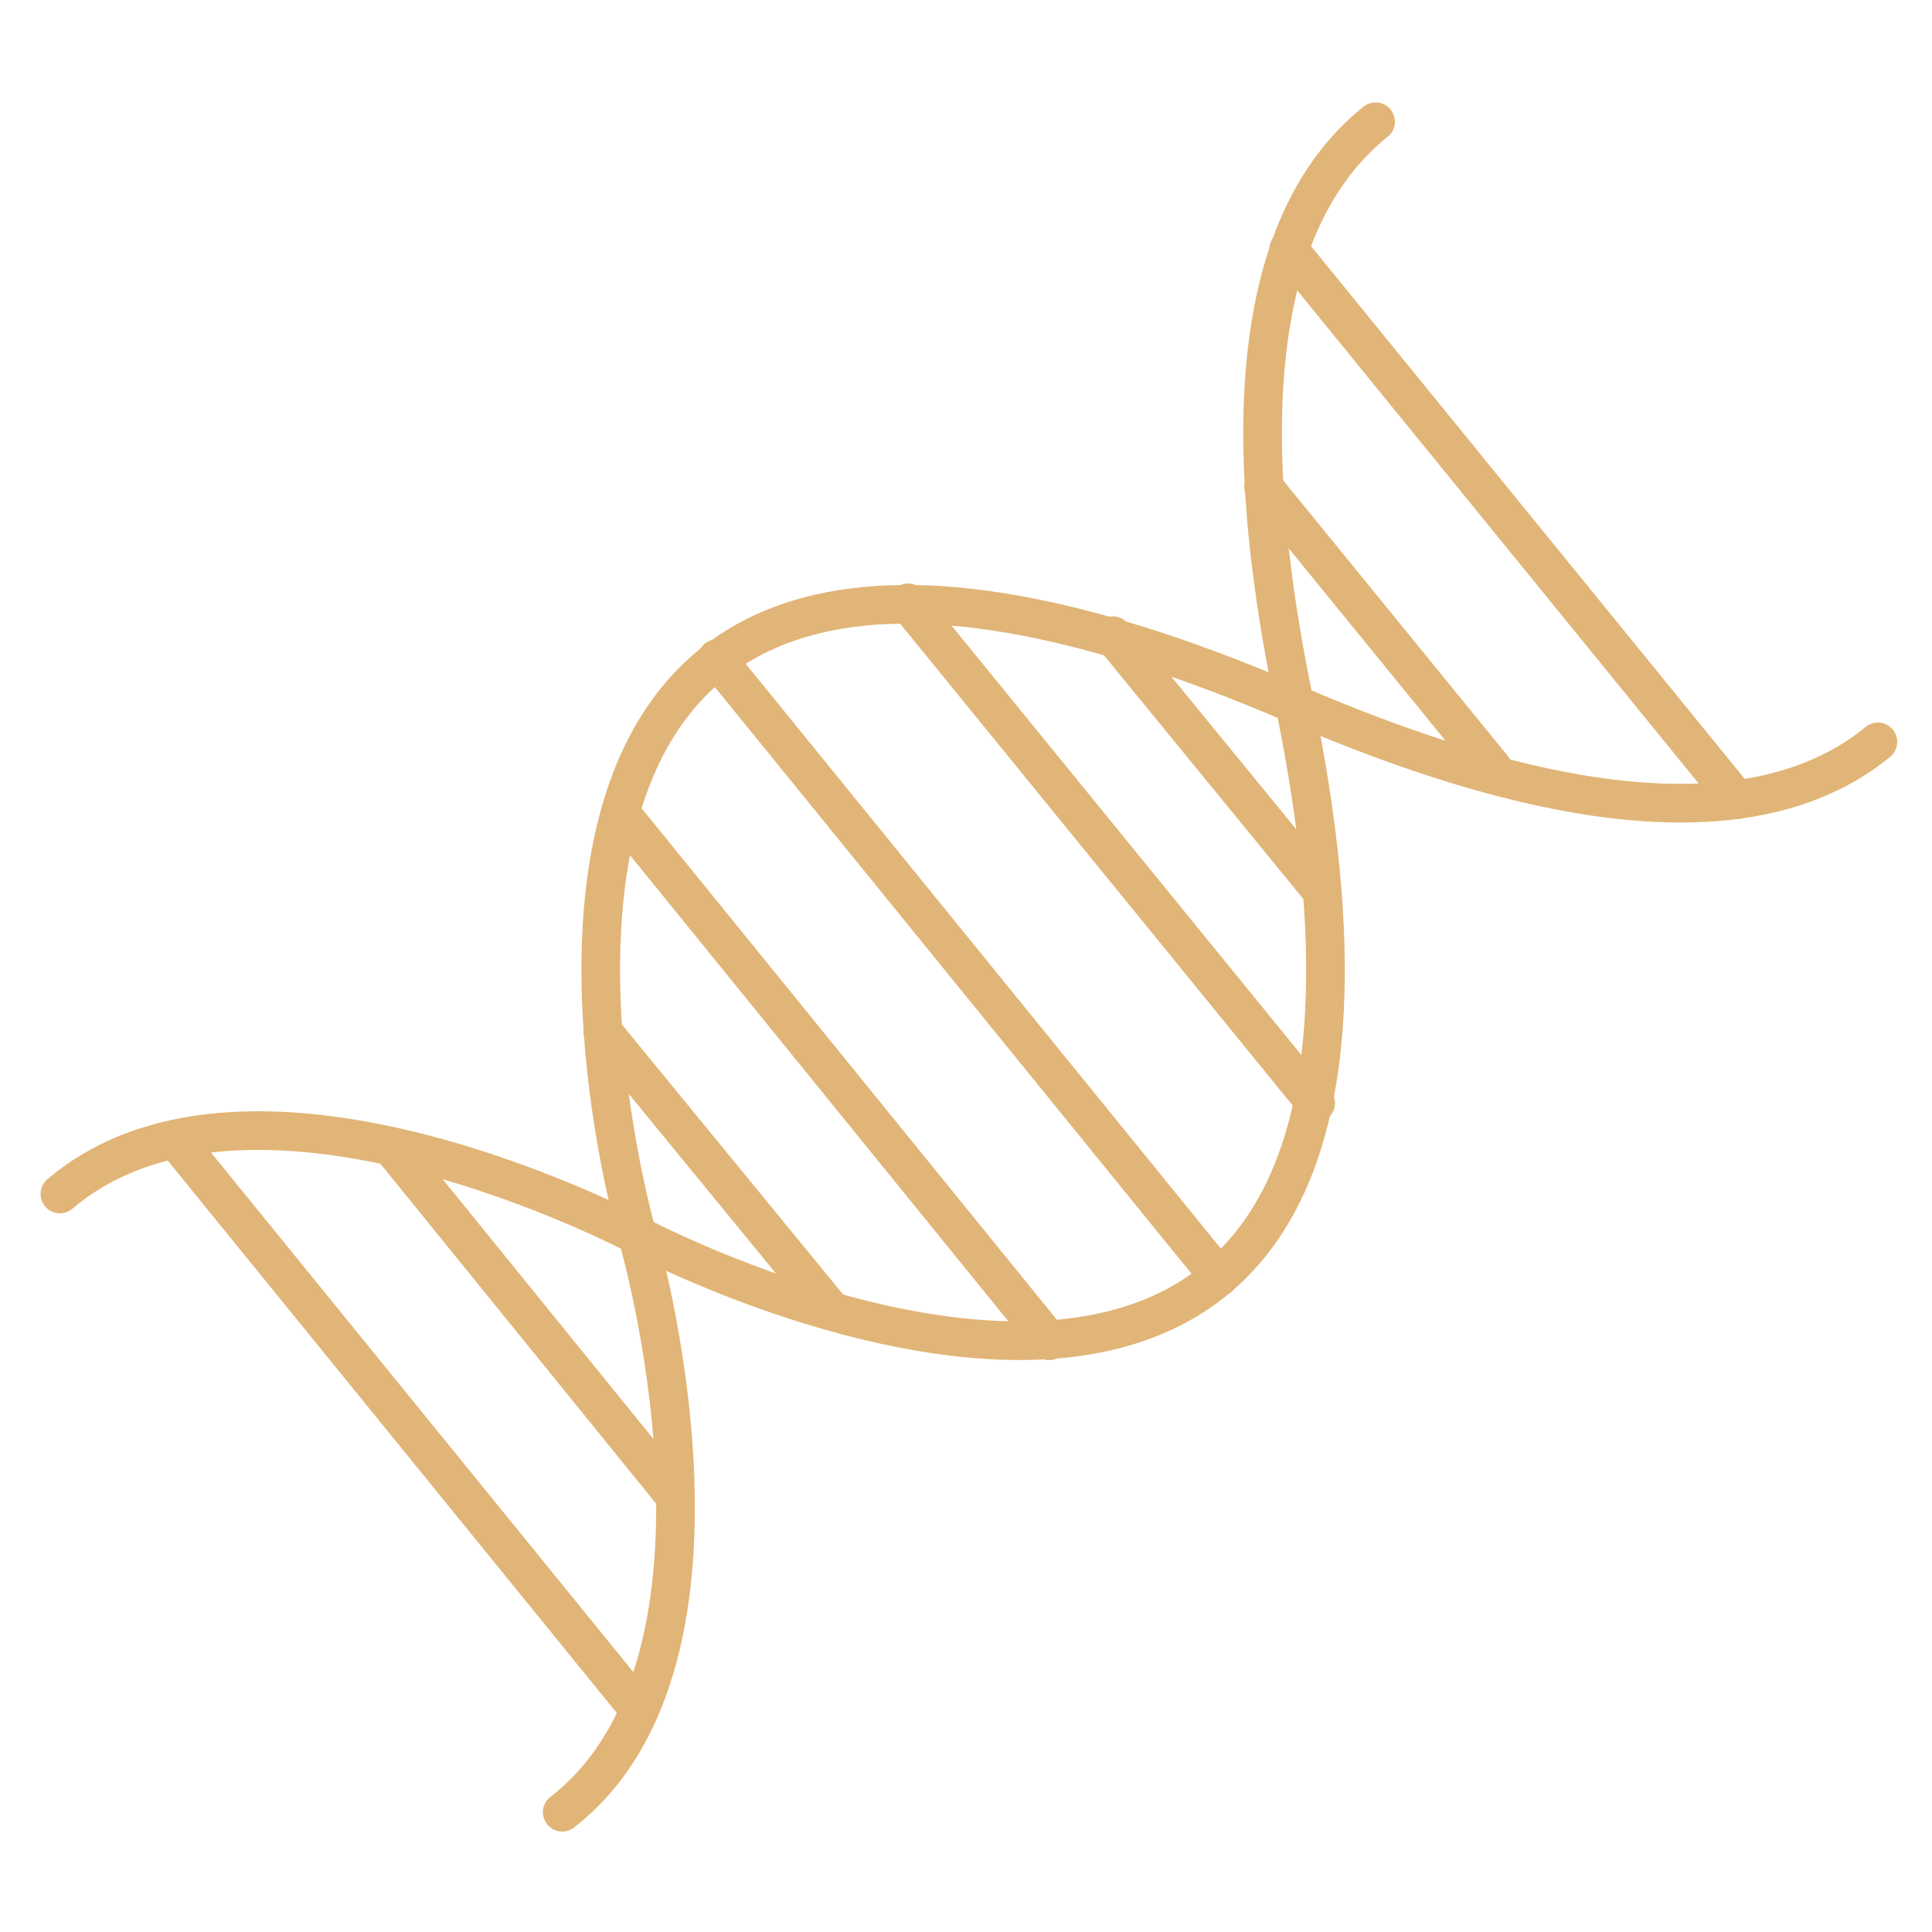 <?xml version="1.0" encoding="utf-8"?>
<!-- Generator: Adobe Illustrator 27.9.0, SVG Export Plug-In . SVG Version: 6.00 Build 0)  -->
<svg version="1.1" id="圖層_1" xmlns="http://www.w3.org/2000/svg" xmlns:xlink="http://www.w3.org/1999/xlink" x="0px" y="0px"
	 viewBox="0 0 100 100" style="enable-background:new 0 0 100 100;" xml:space="preserve">
<style type="text/css">
	.st0{fill:none;stroke:#E1B577;stroke-width:2;stroke-linecap:round;stroke-linejoin:round;stroke-miterlimit:10;}
	.st1{display:none;}
	.st2{display:inline;fill:none;stroke:#000000;stroke-width:0.353;stroke-miterlimit:10;}
</style>
<g id="圖層_1_00000136397198973322508220000015629778082097254016_">
	<g>
		<g>
			<path class="st0" d="M3.1,61.8c10-8.5,30,2.2,30,2.2S77.5,87.5,67,36.4c-3.6-17.3-0.9-26,4.2-30.1"/>
			<path class="st0" d="M29.1,93.8C39.4,85.8,33,64,33,64S19,15.8,66.9,36.4c16.2,7,25.3,6.1,30.3,2"/>
		</g>
		<line class="st0" x1="37.1" y1="34.1" x2="63.1" y2="66.1"/>
		<line class="st0" x1="54.3" y1="69.4" x2="32.3" y2="42.3"/>
		<line class="st0" x1="47" y1="31.2" x2="68.1" y2="57.1"/>
		<line class="st0" x1="68.4" y1="46.1" x2="57.6" y2="32.9"/>
		<line class="st0" x1="31.2" y1="53.4" x2="43" y2="67.8"/>
		<line class="st0" x1="20.3" y1="59.4" x2="34.9" y2="77.4"/>
		<line class="st0" x1="9.1" y1="59" x2="33" y2="88.4"/>
		<line class="st0" x1="65.4" y1="25.2" x2="77.3" y2="39.8"/>
		<line class="st0" x1="66.7" y1="12.9" x2="89.9" y2="41.4"/>
	</g>
</g>
<g id="圖層_2_00000092418835450943269650000001857854289969355692_" class="st1">
	<rect x="-55.1" y="500" class="st2" width="199.2" height="100"/>
	<rect x="73.1" y="600" class="st2" width="199.2" height="100"/>
	<rect x="-55.1" y="700" class="st2" width="199.2" height="100"/>
	<rect x="-55.1" y="900" class="st2" width="199.2" height="100"/>
	<rect x="73.1" y="800" class="st2" width="199.2" height="100"/>
	<rect x="-55.1" y="100" class="st2" width="199.2" height="100"/>
	<rect x="73.1" y="200" class="st2" width="199.2" height="100"/>
	<rect x="73.1" y="0" class="st2" width="199.2" height="100"/>
	<rect x="-55.1" y="300" class="st2" width="199.2" height="100"/>
	<rect x="73.1" y="400" class="st2" width="199.2" height="100"/>
	<rect x="-55.1" y="1500" class="st2" width="199.2" height="100"/>
	<rect x="73.1" y="1600" class="st2" width="199.2" height="100"/>
	<rect x="-55.1" y="1700" class="st2" width="199.2" height="100"/>
	<rect x="-55.1" y="1900" class="st2" width="199.2" height="100"/>
	<rect x="73.1" y="1800" class="st2" width="199.2" height="100"/>
	<rect x="-55.1" y="1100" class="st2" width="199.2" height="100"/>
	<rect x="73.1" y="1200" class="st2" width="199.2" height="100"/>
	<rect x="73.1" y="1000" class="st2" width="199.2" height="100"/>
	<rect x="-55.1" y="1300" class="st2" width="199.2" height="100"/>
	<rect x="73.1" y="1400" class="st2" width="199.2" height="100"/>
	<rect x="-55.1" y="2100" class="st2" width="199.2" height="100"/>
	<rect x="73.1" y="2000" class="st2" width="199.2" height="100"/>
</g>
</svg>
